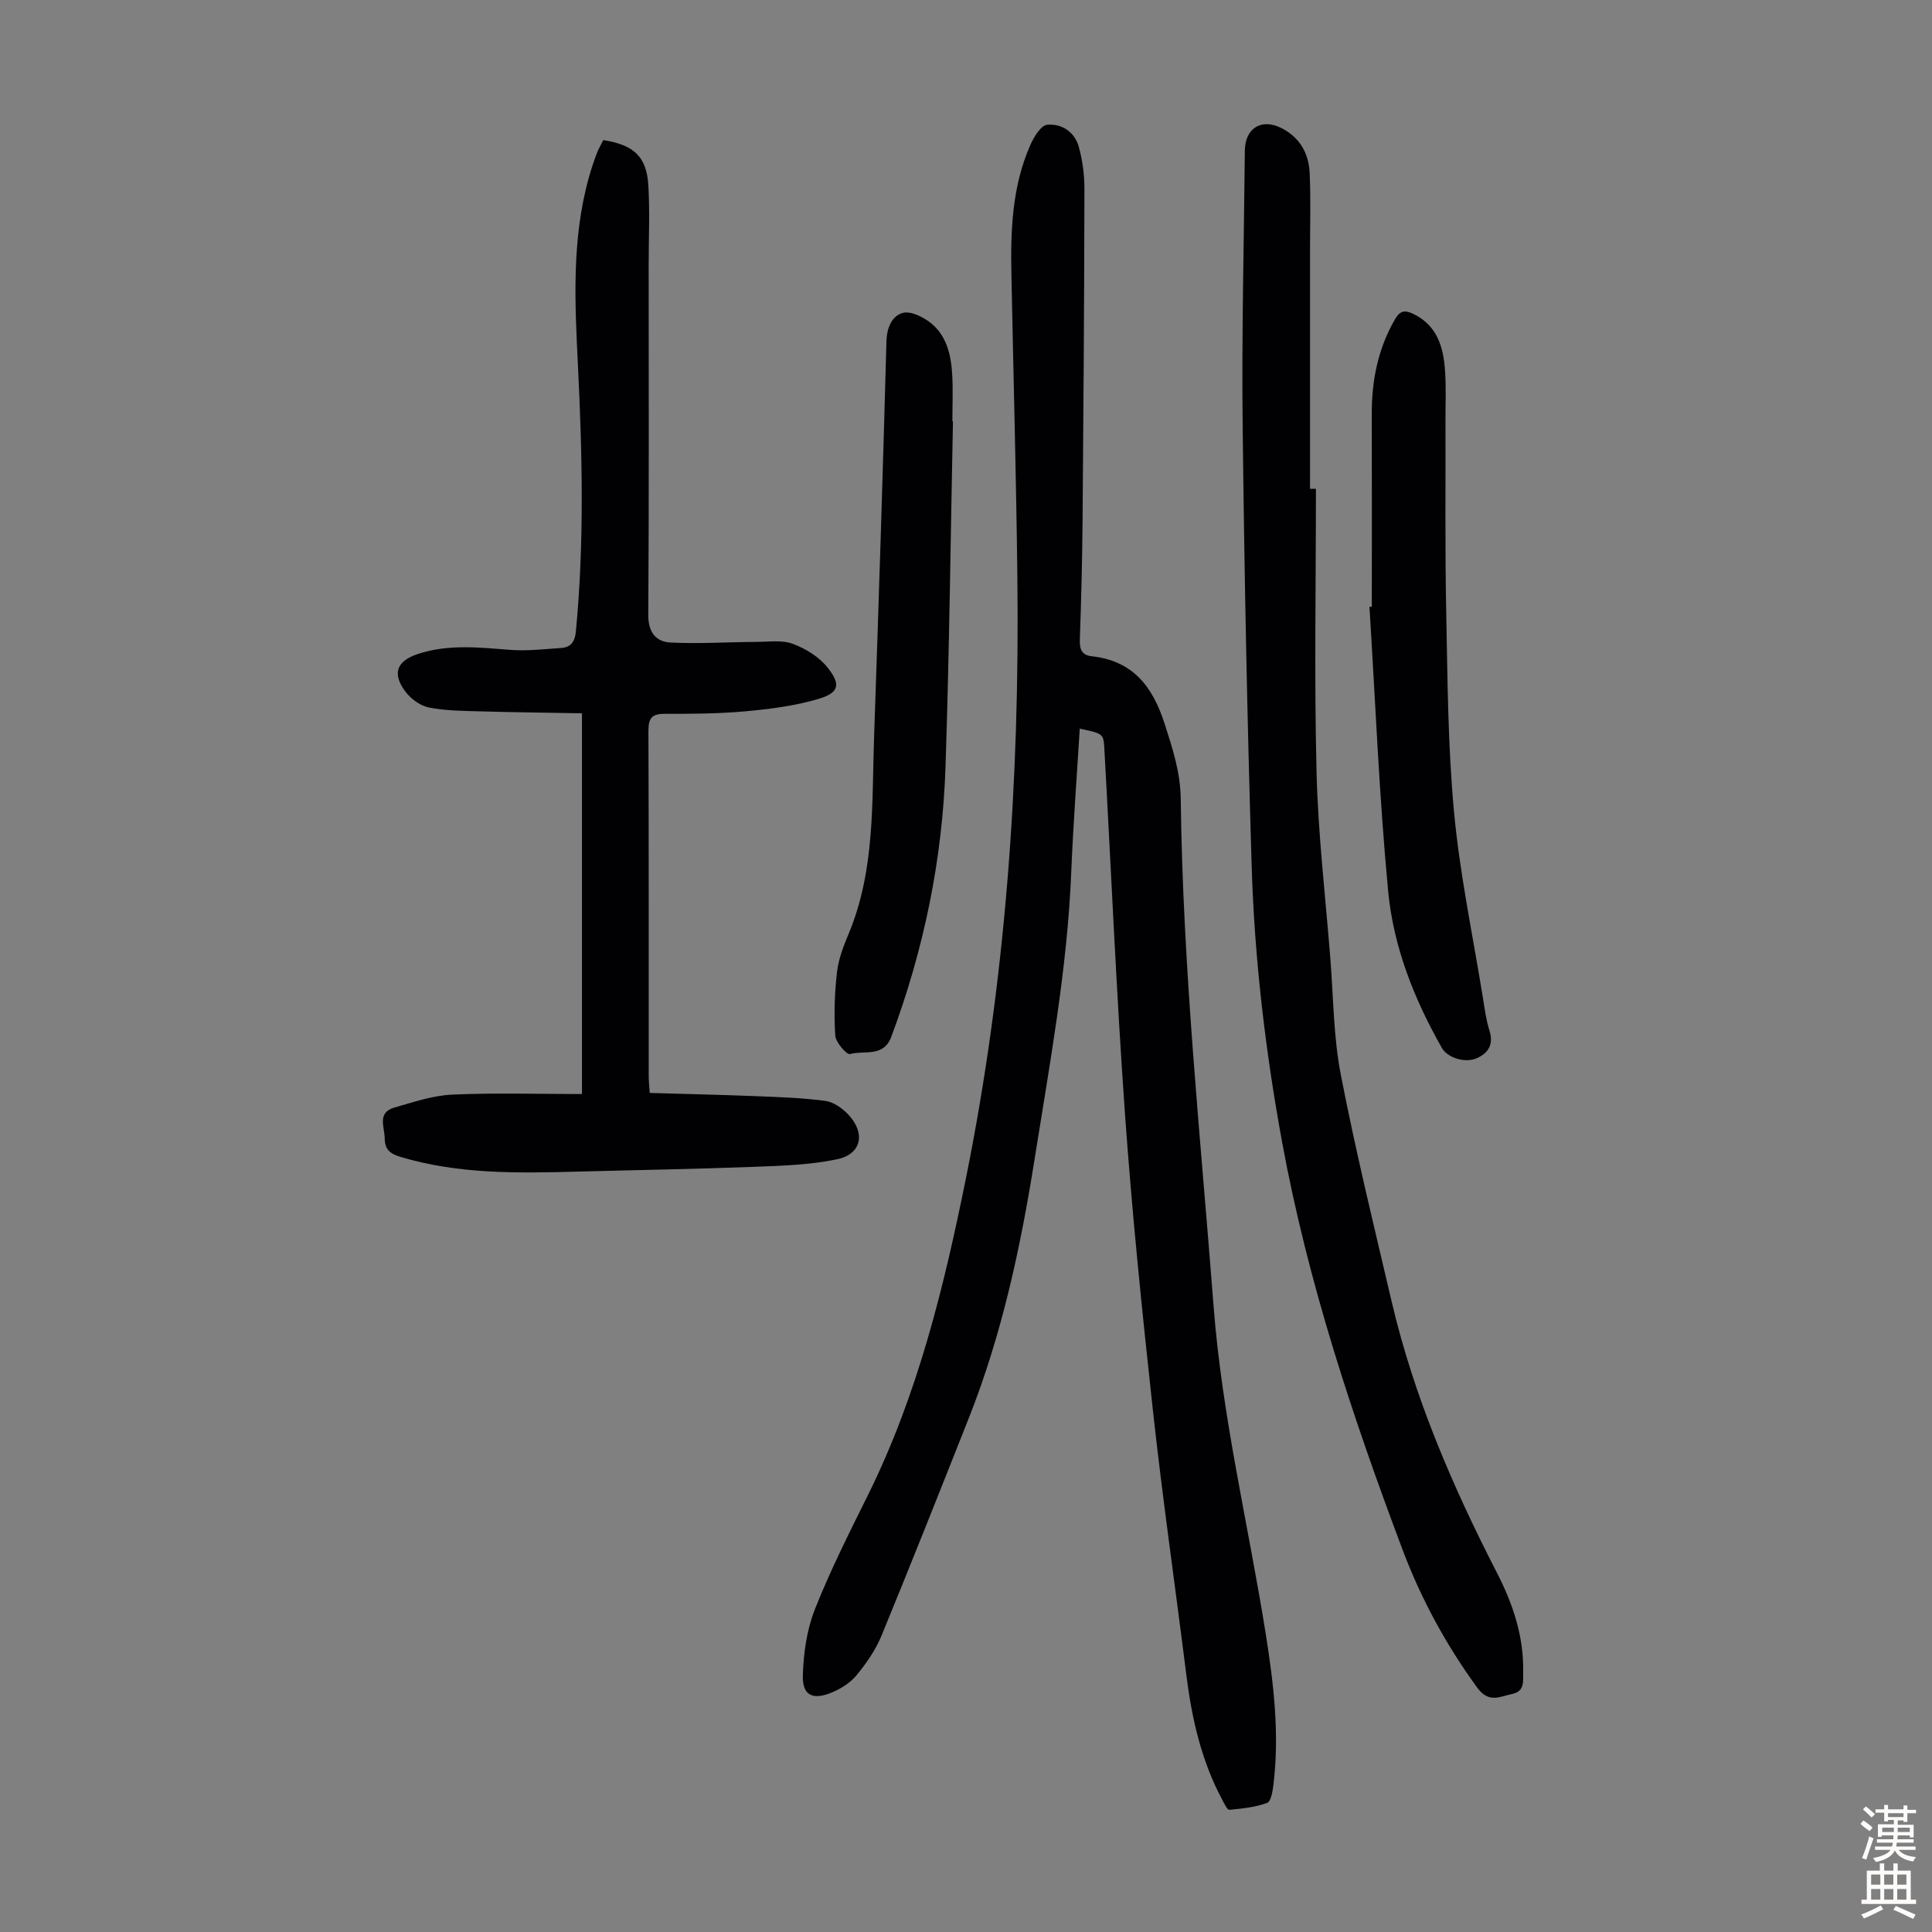 <svg enable-background="new 0 0 400 400" viewBox="0 0 400 400" xmlns="http://www.w3.org/2000/svg"><rect x="0" y="0" width="400" height="400" fill="#808080" stroke="none"/><g fill="#010103"><path d="m223.55 150.86c-.6 9.94-1.36 19.84-1.76 29.75-.82 20.06-4.48 39.74-7.61 59.51-2.9 18.26-6.77 36.24-13.6 53.48-5.96 15.06-11.93 30.11-18.09 45.09-1.21 2.94-3.12 5.68-5.16 8.16-1.28 1.56-3.25 2.79-5.15 3.58-3.95 1.63-6.09.57-5.96-3.57.14-4.59.81-9.41 2.48-13.64 3.2-8.09 7.14-15.89 11.01-23.7 10.27-20.74 15.7-42.93 20.25-65.44 8.28-40.98 11.15-82.41 10.68-124.12-.24-21.03-.82-42.05-1.24-63.08-.19-9.21.14-18.38 3.97-26.97.72-1.62 2.16-3.96 3.45-4.08 3.05-.28 5.72 1.53 6.56 4.65.75 2.77 1.14 5.72 1.14 8.59-.04 22.71-.19 45.42-.38 68.14-.07 8.39-.27 16.78-.57 25.16-.07 2.01.35 3.27 2.46 3.5 8.53.94 12.61 6.24 15.11 14.03 1.65 5.13 3.25 10.01 3.32 15.52.42 35.16 4.11 70.1 6.81 105.12 1.77 22.97 7.21 45.22 10.8 67.82 1.64 10.29 2.85 20.62 1.59 31.06-.17 1.37-.5 3.55-1.31 3.85-2.46.91-5.19 1.18-7.83 1.43-.42.04-1.05-1.3-1.46-2.06-4.35-8.11-6.32-16.89-7.45-25.94-2.28-18.19-4.9-36.35-6.9-54.57-2.24-20.45-4.33-40.93-5.79-61.44-1.8-25.21-2.86-50.47-4.28-75.71-.17-3.1-.25-3.09-5.09-4.12z"/><path d="m124.91 29c6.37 1.03 8.96 3.42 9.32 9.38.33 5.46.07 10.95.07 16.42 0 24.18.08 48.35-.08 72.53-.02 3.61 1.6 5.56 4.65 5.7 5.88.29 11.78-.1 17.67-.13 2.56-.01 5.33-.44 7.61.4 2.67.99 5.45 2.72 7.2 4.92 2.82 3.54 2.35 5.24-1.98 6.51-4.85 1.42-9.98 2.08-15.04 2.54-5.55.5-11.16.53-16.74.52-2.67-.01-3.35.95-3.34 3.54.09 23.84.05 47.68.06 71.52 0 .88.1 1.76.21 3.43 7.4.22 14.73.38 22.06.67 4.78.19 9.58.35 14.31.98 1.7.23 3.53 1.53 4.76 2.85 3.6 3.85 2.72 8.17-2.33 9.23-5.61 1.18-11.47 1.35-17.23 1.57-12.17.46-24.35.66-36.53.99-12.32.33-24.61.56-36.62-3.04-2.16-.65-3.26-1.49-3.29-3.82-.03-2.42-1.63-5.37 2.03-6.41 3.92-1.12 7.92-2.49 11.94-2.67 8.88-.4 17.8-.12 26.87-.12 0-26.66 0-52.36 0-78.83-7.05-.13-14.04-.2-21.02-.4-3.56-.1-7.17-.11-10.63-.79-1.78-.35-3.72-1.74-4.85-3.23-2.89-3.79-1.88-6.41 2.55-7.87 6.36-2.09 12.8-1.32 19.29-.83 3.42.25 6.89-.18 10.33-.4 2.11-.14 2.88-1.36 3.08-3.52 1.73-18.21 1.33-36.42.43-54.66-.65-13.18-1.36-26.4 2.28-39.35.45-1.61.98-3.2 1.57-4.77.34-.95.87-1.81 1.39-2.86z"/><path d="m272.45 101.21c0 19.58-.36 39.16.13 58.73.32 12.84 1.84 25.65 2.85 38.47.64 8.03.64 16.19 2.16 24.05 3.06 15.78 6.88 31.41 10.55 47.06 4.62 19.71 12.55 38.14 21.77 56.08 3.29 6.39 5.6 13.19 5.44 20.54-.04 1.78.42 4.02-2.25 4.57-2.57.53-4.84 2.02-7.27-1.32-6.44-8.85-11.59-18.31-15.43-28.5-10.36-27.53-19.62-55.38-24.95-84.41-3.48-18.96-5.73-38.06-6.31-57.3-.92-30.3-1.52-60.61-1.86-90.92-.22-19.02.27-38.04.45-57.06.05-4.73 3.5-6.8 7.68-4.63 3.74 1.94 5.56 5.23 5.74 9.24.24 5.24.08 10.5.08 15.75v49.65z"/><path d="m284.02 125.61c0-13.31.03-26.61-.01-39.92-.02-6.95 1.29-13.51 4.82-19.61 1.05-1.82 2.08-1.9 3.76-1.1 4.92 2.36 6.23 6.79 6.58 11.62.26 3.56.09 7.16.1 10.73.04 13.07-.11 26.15.15 39.21.28 13.86.33 27.78 1.62 41.56 1.2 12.86 3.89 25.58 5.96 38.35.37 2.32.67 4.67 1.37 6.9.87 2.8-.1 4.58-2.55 5.71-2.42 1.11-6.11 0-7.31-2.12-5.75-10.12-10.02-20.94-11.11-32.45-1.85-19.56-2.64-39.22-3.87-58.84.16 0 .33-.02.49-.04z"/><path d="m197.3 87.23c-.49 23.82-.75 47.65-1.54 71.47-.63 19.24-4.49 37.92-11.24 55.99-1.6 4.28-5.62 2.73-8.55 3.54-.67.18-2.94-2.41-3.04-3.82-.28-4.39-.14-8.85.37-13.23.32-2.72 1.39-5.42 2.46-7.99 5.42-13.09 4.74-26.96 5.21-40.66.95-27.29 1.82-54.58 2.56-81.88.08-2.85 1.17-5.28 3.4-5.87 1.68-.44 4.28.88 5.86 2.16 3.22 2.62 4.11 6.57 4.35 10.55.19 3.23.04 6.49.04 9.73.04.01.08.01.12.01z"/></g><path d="m385.2 377.6.6-.7c.6.4 1.3.9 1.9 1.5l-.6.7c-.8-.5-1.4-1-1.9-1.5zm.3 7.1c.6-1.4 1.1-2.9 1.5-4.5.3.1.6.3.9.4-.5 1.4-1 2.9-1.5 4.4zm.2-10.1.6-.6c.7.5 1.3 1.1 1.9 1.6l-.7.7c-.6-.6-1.2-1.2-1.8-1.7zm8.4-.8h.8v.9h1.8v.7h-1.8v1.8h-.8v-.3h-1.2v.9h3.3v2.6h-.8v-.4h-2.5c0 .3 0 .6-.1.8h3.4v.7h-3.5c0 .3-.1.6-.1.8h4v.7h-3.5c.7.9 1.9 1.3 3.6 1.5-.2.2-.4.5-.6.9-1.9-.3-3.2-1.1-3.8-2.3-.5 1.1-1.8 2-3.9 2.4-.2-.3-.4-.5-.6-.8 1.9-.4 3.1-.9 3.6-1.7h-3.2v-.7h3.5c.1-.2.1-.5.2-.8h-3.3v-.7h3.4c0-.2 0-.5 0-.8h-2.4v.3h-.8v-2.6h3.3v-.9h-1.2v.3h-.8v-1.8h-1.8v-.7h1.8v-.9h.8v.9h3.2zm-4.4 5.5h2.4c0-.3 0-.6 0-.9h-2.4zm1.2-3.1h3.2v-.8h-3.2zm4.4 2.2h-2.4v.9h2.5v-.9z" fill="#fcfbfa"/><path d="m389.2 385.8h.9v1.5h1.9v-1.5h.9v1.5h2.7v6h1.1v.9h-11.3v-.9h1.1v-6h2.7zm.2 8.7.5.8c-1.2.6-2.5 1.3-4 1.9-.2-.3-.3-.6-.6-.8 1.6-.6 3-1.3 4.1-1.9zm-2-4.3h1.9v-2.1h-1.9zm0 3.1h1.9v-2.2h-1.9zm2.7-3.1h1.9v-2.1h-1.9zm0 3.1h1.9v-2.2h-1.9zm2.4 1.3c1.4.6 2.7 1.2 4.1 1.8l-.5.9c-1.5-.7-2.8-1.4-4.1-1.9zm2.2-6.5h-1.9v2.1h1.9zm-1.9 5.2h1.9v-2.2h-1.9z" fill="#fcfbfa"/></svg>